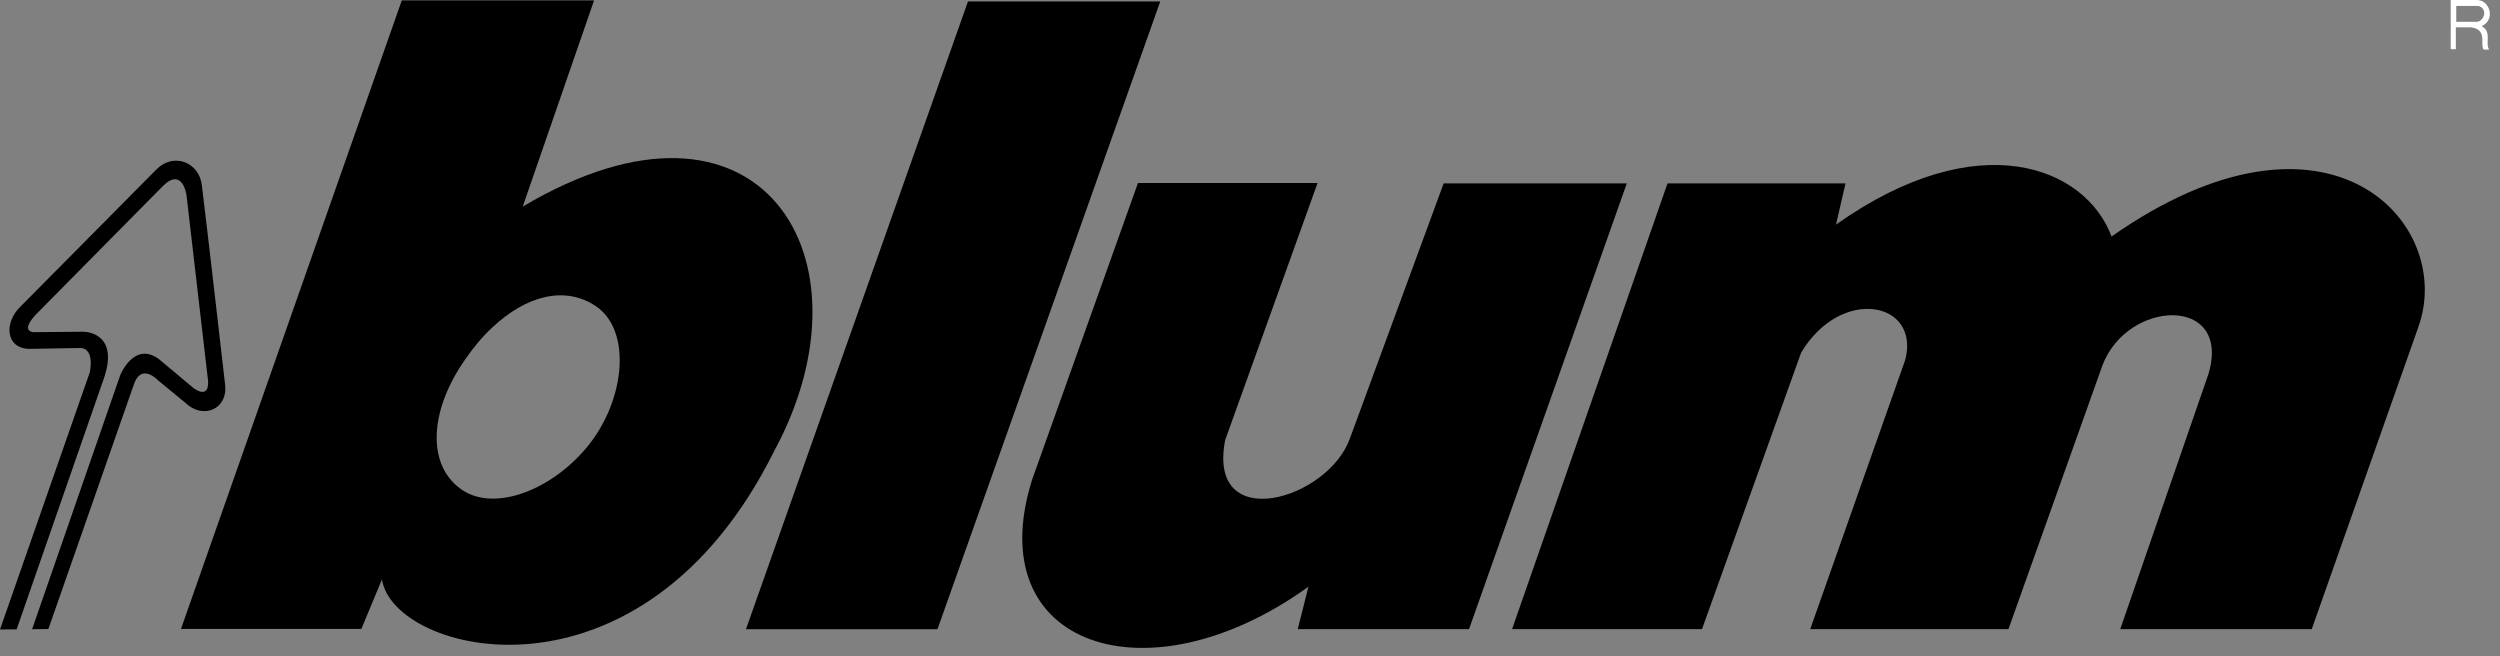 <?xml version="1.0" encoding="UTF-8" standalone="no"?> <svg xmlns="http://www.w3.org/2000/svg" xmlns:xlink="http://www.w3.org/1999/xlink" xmlns:serif="http://www.serif.com/" width="100%" height="100%" viewBox="0 0 160 42" xml:space="preserve" style="fill-rule:evenodd;clip-rule:evenodd;stroke-linejoin:round;stroke-miterlimit:2;"><rect x="0" y="0" width="160" height="42" fill="#808080" stroke="none"/><path d="M47.742,40.269l12.256,0l14.259,-40.177l-12.306,0l-14.209,40.177" style="fill-rule:nonzero;"></path><path d="M96.774,40.264l12.154,0l6.343,-17.691c2.538,-4.264 7.612,-3.299 6.673,0.432l-6.089,17.259l12.686,0l6.014,-16.878c1.599,-4.239 8.246,-4.493 6.8,0.507l-5.659,16.371l12.256,0l6.851,-19.417c2.284,-6.598 -5.785,-15.431 -19.665,-5.71c-1.649,-4.442 -8.499,-7.234 -17.634,-0.762l0.609,-2.639l-11.392,0l-9.947,28.528" style="fill-rule:nonzero;"></path><path d="M158.494,1.396l-1.294,0l0,-1.015l1.421,0c0.635,0.178 0.355,1.015 -0.127,1.015Zm0.33,0.279c0.914,-0.406 0.533,-1.7 -0.33,-1.675l-1.649,0l0,3.147l0.329,0l0,-1.396l0.99,0c1.066,0.153 0.533,1.117 0.787,1.422l0.355,0c-0.279,-0.381 0.203,-1.143 -0.482,-1.498" style="fill:#fff;fill-rule:nonzero;"></path><path d="M84.325,11.71l-11.494,0l-6.775,18.985c-3.375,10.711 7.409,14.264 17.685,6.853l-0.685,2.716l10.962,0l10.098,-28.528l-11.722,0l-5.988,16.294c-1.396,3.985 -9.186,6.218 -7.993,0.127l5.912,-16.447" style="fill-rule:nonzero;"></path><path d="M37.64,28.527c-2.284,2.818 -5.937,4.239 -8.043,2.843c-2.284,-1.523 -2.157,-5 0.127,-8.3c0.558,-0.812 1.141,-1.522 1.776,-2.106c2.157,-2.031 4.618,-2.691 6.597,-1.396c2.334,1.523 1.953,5.964 -0.457,8.959Zm-4.186,-15.304l4.567,-13.198l-12.306,0l-6.598,18.782l-7.535,21.446l11.544,0l1.32,-3.173c0.71,4.823 16.62,8.884 25.12,-8.248c6.673,-12.361 -0.939,-24.619 -16.112,-15.609" style="fill-rule:nonzero;"></path><path d="M7.698,24.002c0,0 0.869,-2.165 2.452,-1.037l2.249,1.884c0,0 1.15,0.878 0.881,-0.794l-1.344,-11.562c0,0 -0.244,-1.825 -1.502,-0.596l-8.048,8.141c0,0 -1.107,1.051 -0.294,1.221l3.248,-0.028c0,0 2.283,-0.02 1.344,2.882l-5.619,16.165l-1.065,0.009l5.742,-16.446c0,0 0.392,-1.653 -0.723,-1.567l-3.121,0.053c-1.573,-0.012 -1.638,-1.711 -0.582,-2.711l8.678,-8.755c1.081,-1.127 2.761,-0.507 2.927,1.015c0.327,2.611 1.481,12.702 1.481,12.702c0.217,1.623 -1.427,2.297 -2.553,1.19l-1.738,-1.432c0,0 -1.101,-1.183 -1.57,0.344l-5.446,15.58l-1.04,0.009l5.643,-16.267" style="fill-rule:nonzero;"></path></svg> 